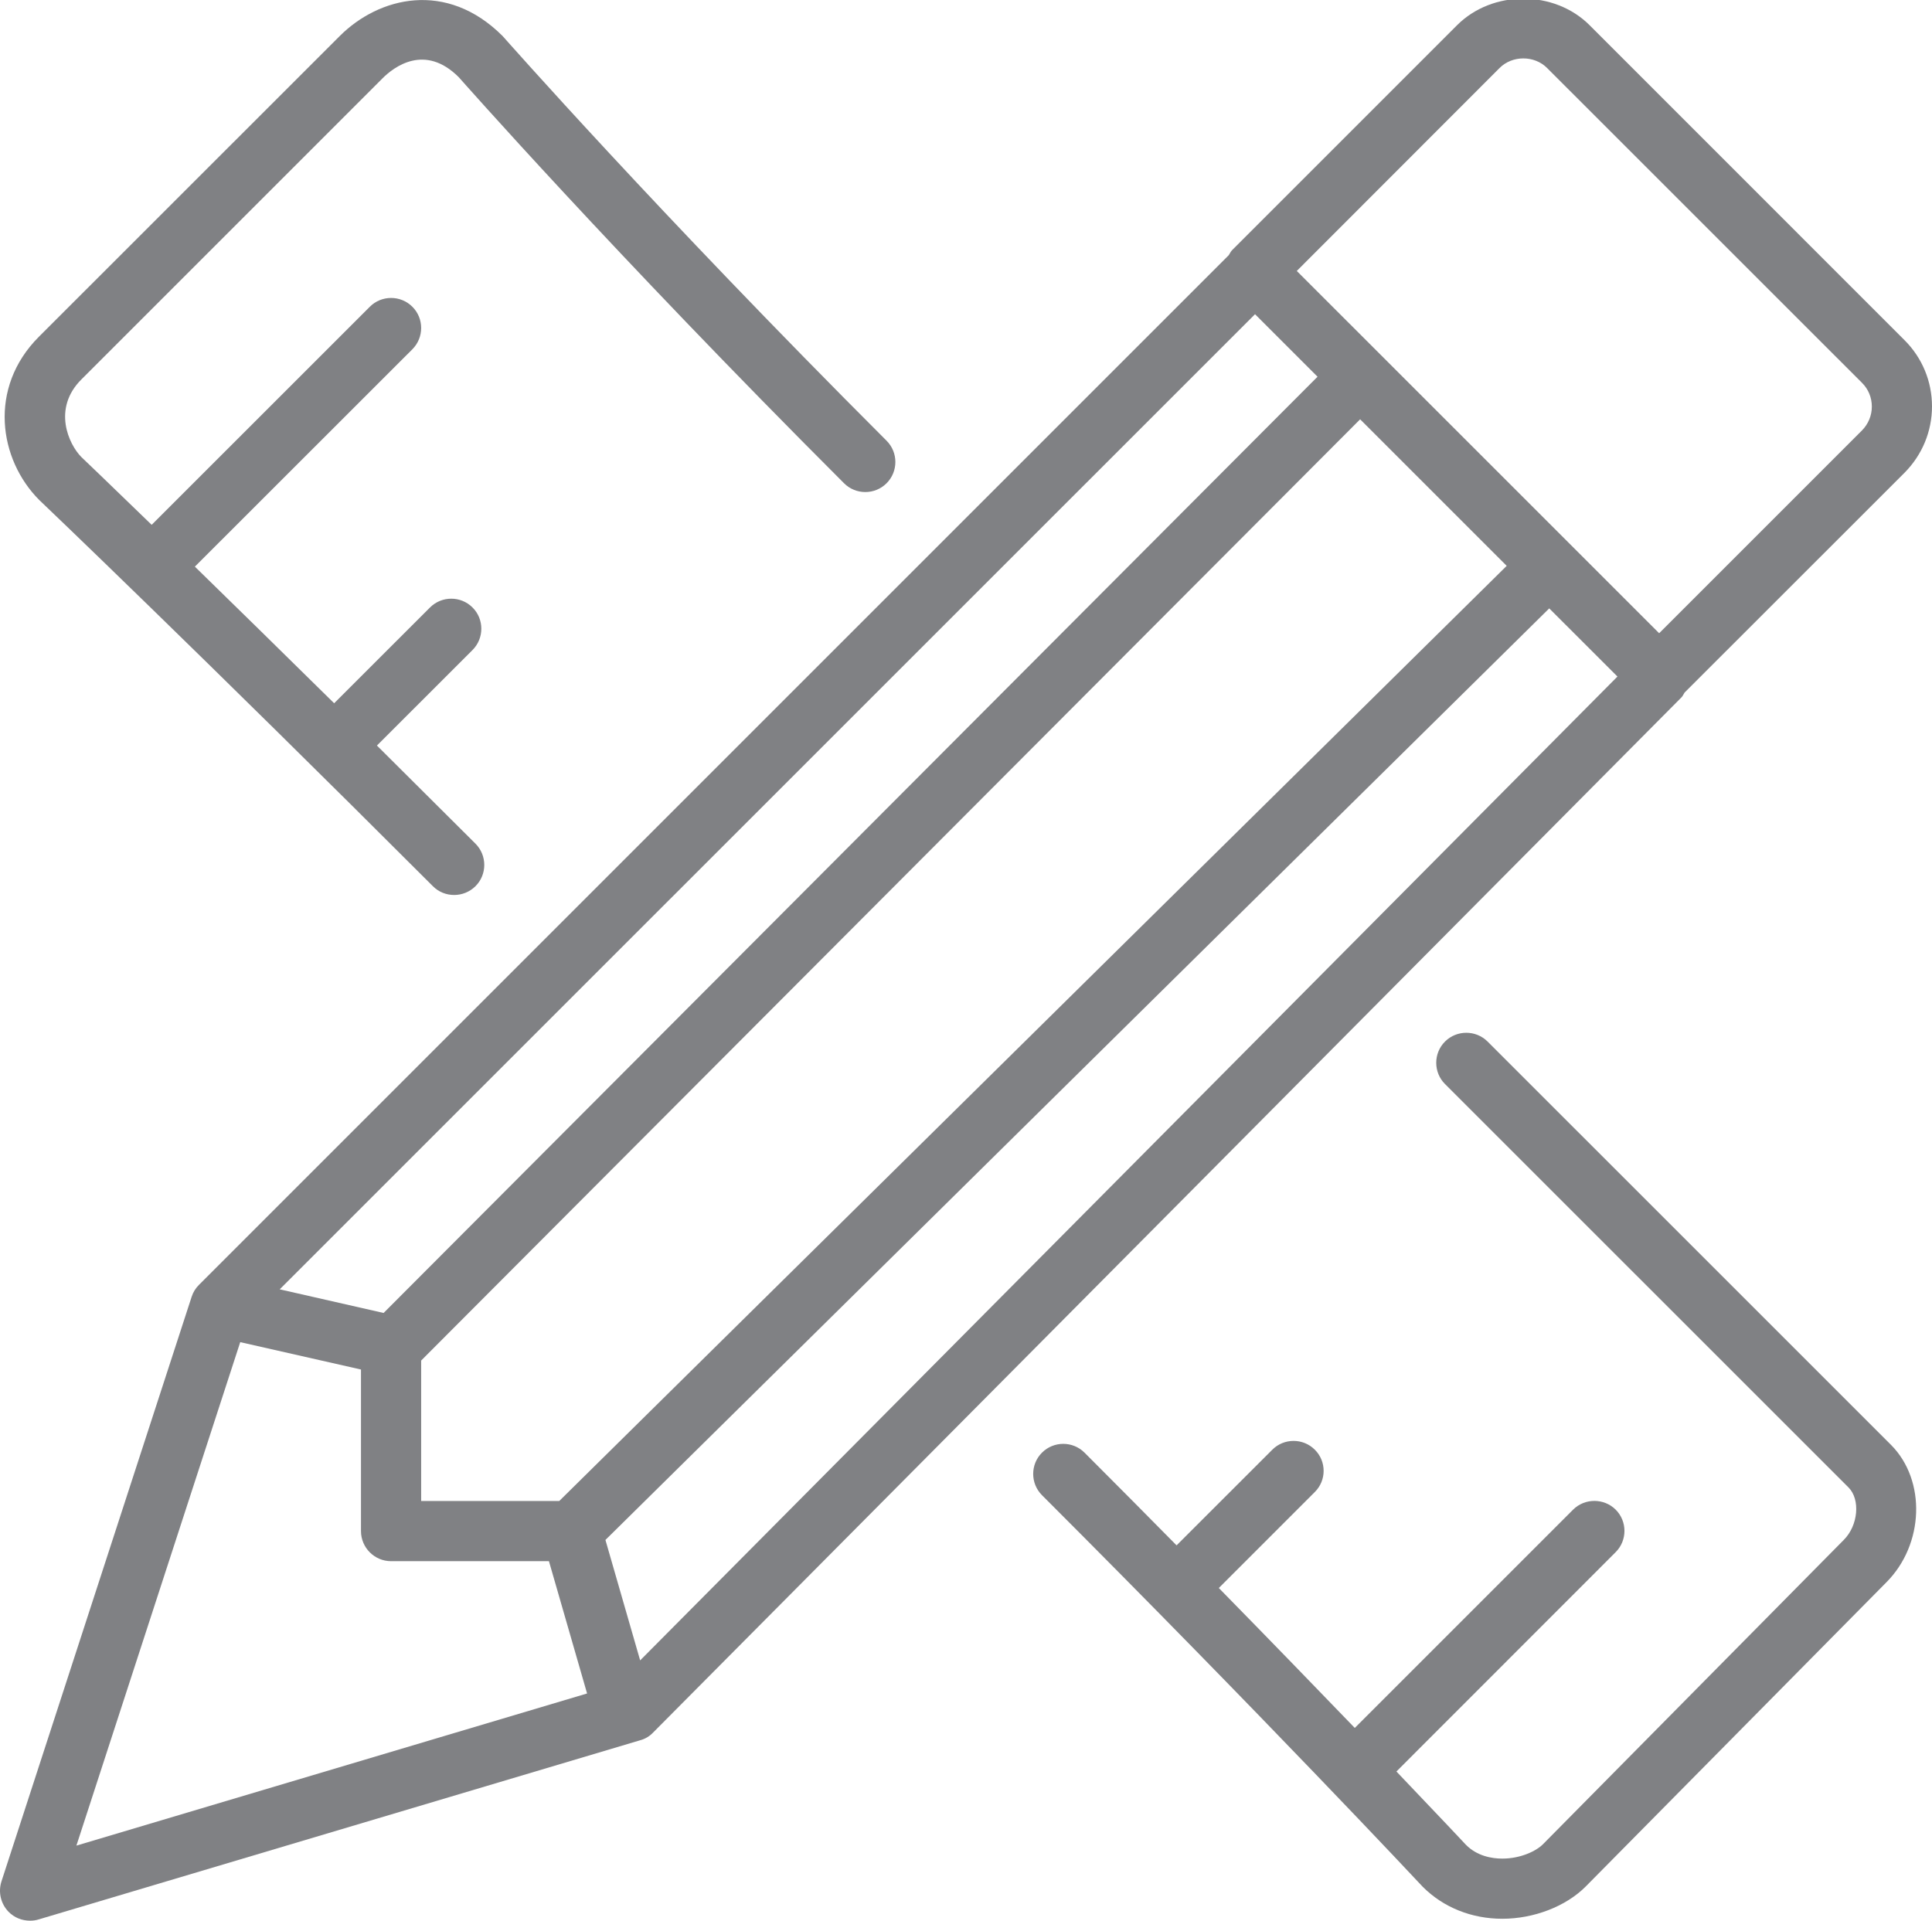 <?xml version="1.0" encoding="utf-8"?>
<!-- Generator: Adobe Illustrator 16.0.0, SVG Export Plug-In . SVG Version: 6.00 Build 0)  -->
<!DOCTYPE svg PUBLIC "-//W3C//DTD SVG 1.1//EN" "http://www.w3.org/Graphics/SVG/1.1/DTD/svg11.dtd">
<svg version="1.1" id="Layer_1" xmlns="http://www.w3.org/2000/svg" xmlns:xlink="http://www.w3.org/1999/xlink" x="0px" y="0px"
	 width="32.112px" height="31.928px" viewBox="-206.451 35.711 32.112 31.928"
	 enable-background="new -206.451 35.711 32.112 31.928" xml:space="preserve">
<path fill="#808184" d="M-205.805,41.309c-0.847,0.848-0.666,2.041,0.008,2.715c0.027,0.024,2.734,2.61,6.541,6.418
	c0.098,0.099,0.226,0.146,0.354,0.146s0.256-0.049,0.354-0.146c0.195-0.194,0.195-0.512,0-0.707
	c-0.574-0.573-1.12-1.116-1.638-1.631l1.589-1.588c0.195-0.195,0.195-0.514,0-0.707c-0.195-0.195-0.512-0.195-0.707,0l-1.593,1.592
	c-0.891-0.879-1.676-1.647-2.315-2.271l3.615-3.613c0.195-0.195,0.195-0.514,0-0.707c-0.195-0.195-0.512-0.195-0.707,0l-3.626,3.625
	c-0.736-0.714-1.16-1.119-1.167-1.125c-0.211-0.211-0.488-0.807,0-1.293l5-5c0.193-0.195,0.708-0.586,1.271-0.023
	c0.025,0.027,2.55,2.896,6.404,6.75c0.195,0.195,0.512,0.195,0.707,0c0.195-0.195,0.195-0.512,0-0.707
	c-3.83-3.829-6.335-6.676-6.382-6.727c-0.932-0.932-2.056-0.651-2.707,0L-205.805,41.309z"/>
<path fill="#808184" d="M-184.597,59.809c-0.195-0.195-0.512-0.195-0.707,0l-1.591,1.59c-0.485-0.491-0.994-1.006-1.53-1.541
	c-0.195-0.195-0.512-0.195-0.707,0c-0.195,0.194-0.195,0.512,0,0.707c3.704,3.703,6.291,6.469,6.328,6.509
	c0.343,0.344,0.813,0.532,1.323,0.532l0,0c0.525,0,1.056-0.205,1.385-0.535l4.998-5.057c0.629-0.63,0.665-1.695,0.078-2.285
	l-6.706-6.705c-0.195-0.194-0.512-0.194-0.707,0c-0.195,0.194-0.195,0.513,0,0.707l6.706,6.705c0.2,0.2,0.162,0.633-0.079,0.873
	l-4.999,5.058c-0.115,0.116-0.376,0.239-0.676,0.239l0,0c-0.172,0-0.418-0.041-0.604-0.229c-0.01-0.011-0.429-0.458-1.156-1.219
	l3.644-3.646c0.195-0.195,0.195-0.512,0-0.707c-0.195-0.193-0.512-0.193-0.707,0l-3.629,3.629c-0.624-0.647-1.389-1.438-2.26-2.326
	l1.596-1.596C-184.402,60.318-184.402,60.003-184.597,59.809z"/>
<path fill="#808184" d="M-206.309,67.49c0.096,0.098,0.225,0.148,0.358,0.148c0.048,0,0.096-0.006,0.143-0.021l10-2.979
	c0.081-0.022,0.153-0.065,0.212-0.127l17.09-17.205c0.024-0.022,0.036-0.055,0.054-0.082l3.656-3.654
	c0.294-0.297,0.457-0.688,0.457-1.104s-0.163-0.808-0.457-1.101l-5.234-5.235c-0.588-0.588-1.615-0.588-2.203,0l-3.739,3.739
	c-0.024,0.024-0.037,0.056-0.055,0.083l-17.117,17.117c-0.056,0.056-0.098,0.123-0.122,0.199l-3.16,9.715
	C-206.484,67.163-206.439,67.355-206.309,67.49z M-185.591,40.934l1.039,1.039l-15.523,15.563l-1.727-0.393L-185.591,40.934z
	 M-199.451,58.327l15.607-15.646l2.436,2.436l-15.748,15.545h-2.295V58.327z M-179.567,46.957l-16.244,16.354l-0.577-2.002
	l15.687-15.485L-179.567,46.957z M-202.458,58.021l2.007,0.455v2.686c0,0.275,0.224,0.5,0.5,0.5h2.624l0.634,2.199l-8.488,2.529
	L-202.458,58.021z M-181.526,36.841c0.211-0.212,0.578-0.212,0.789,0l5.235,5.234c0.105,0.104,0.163,0.245,0.163,0.395
	c0,0.147-0.058,0.289-0.164,0.396l-3.371,3.371l-6.023-6.022L-181.526,36.841z"/>
</svg>
